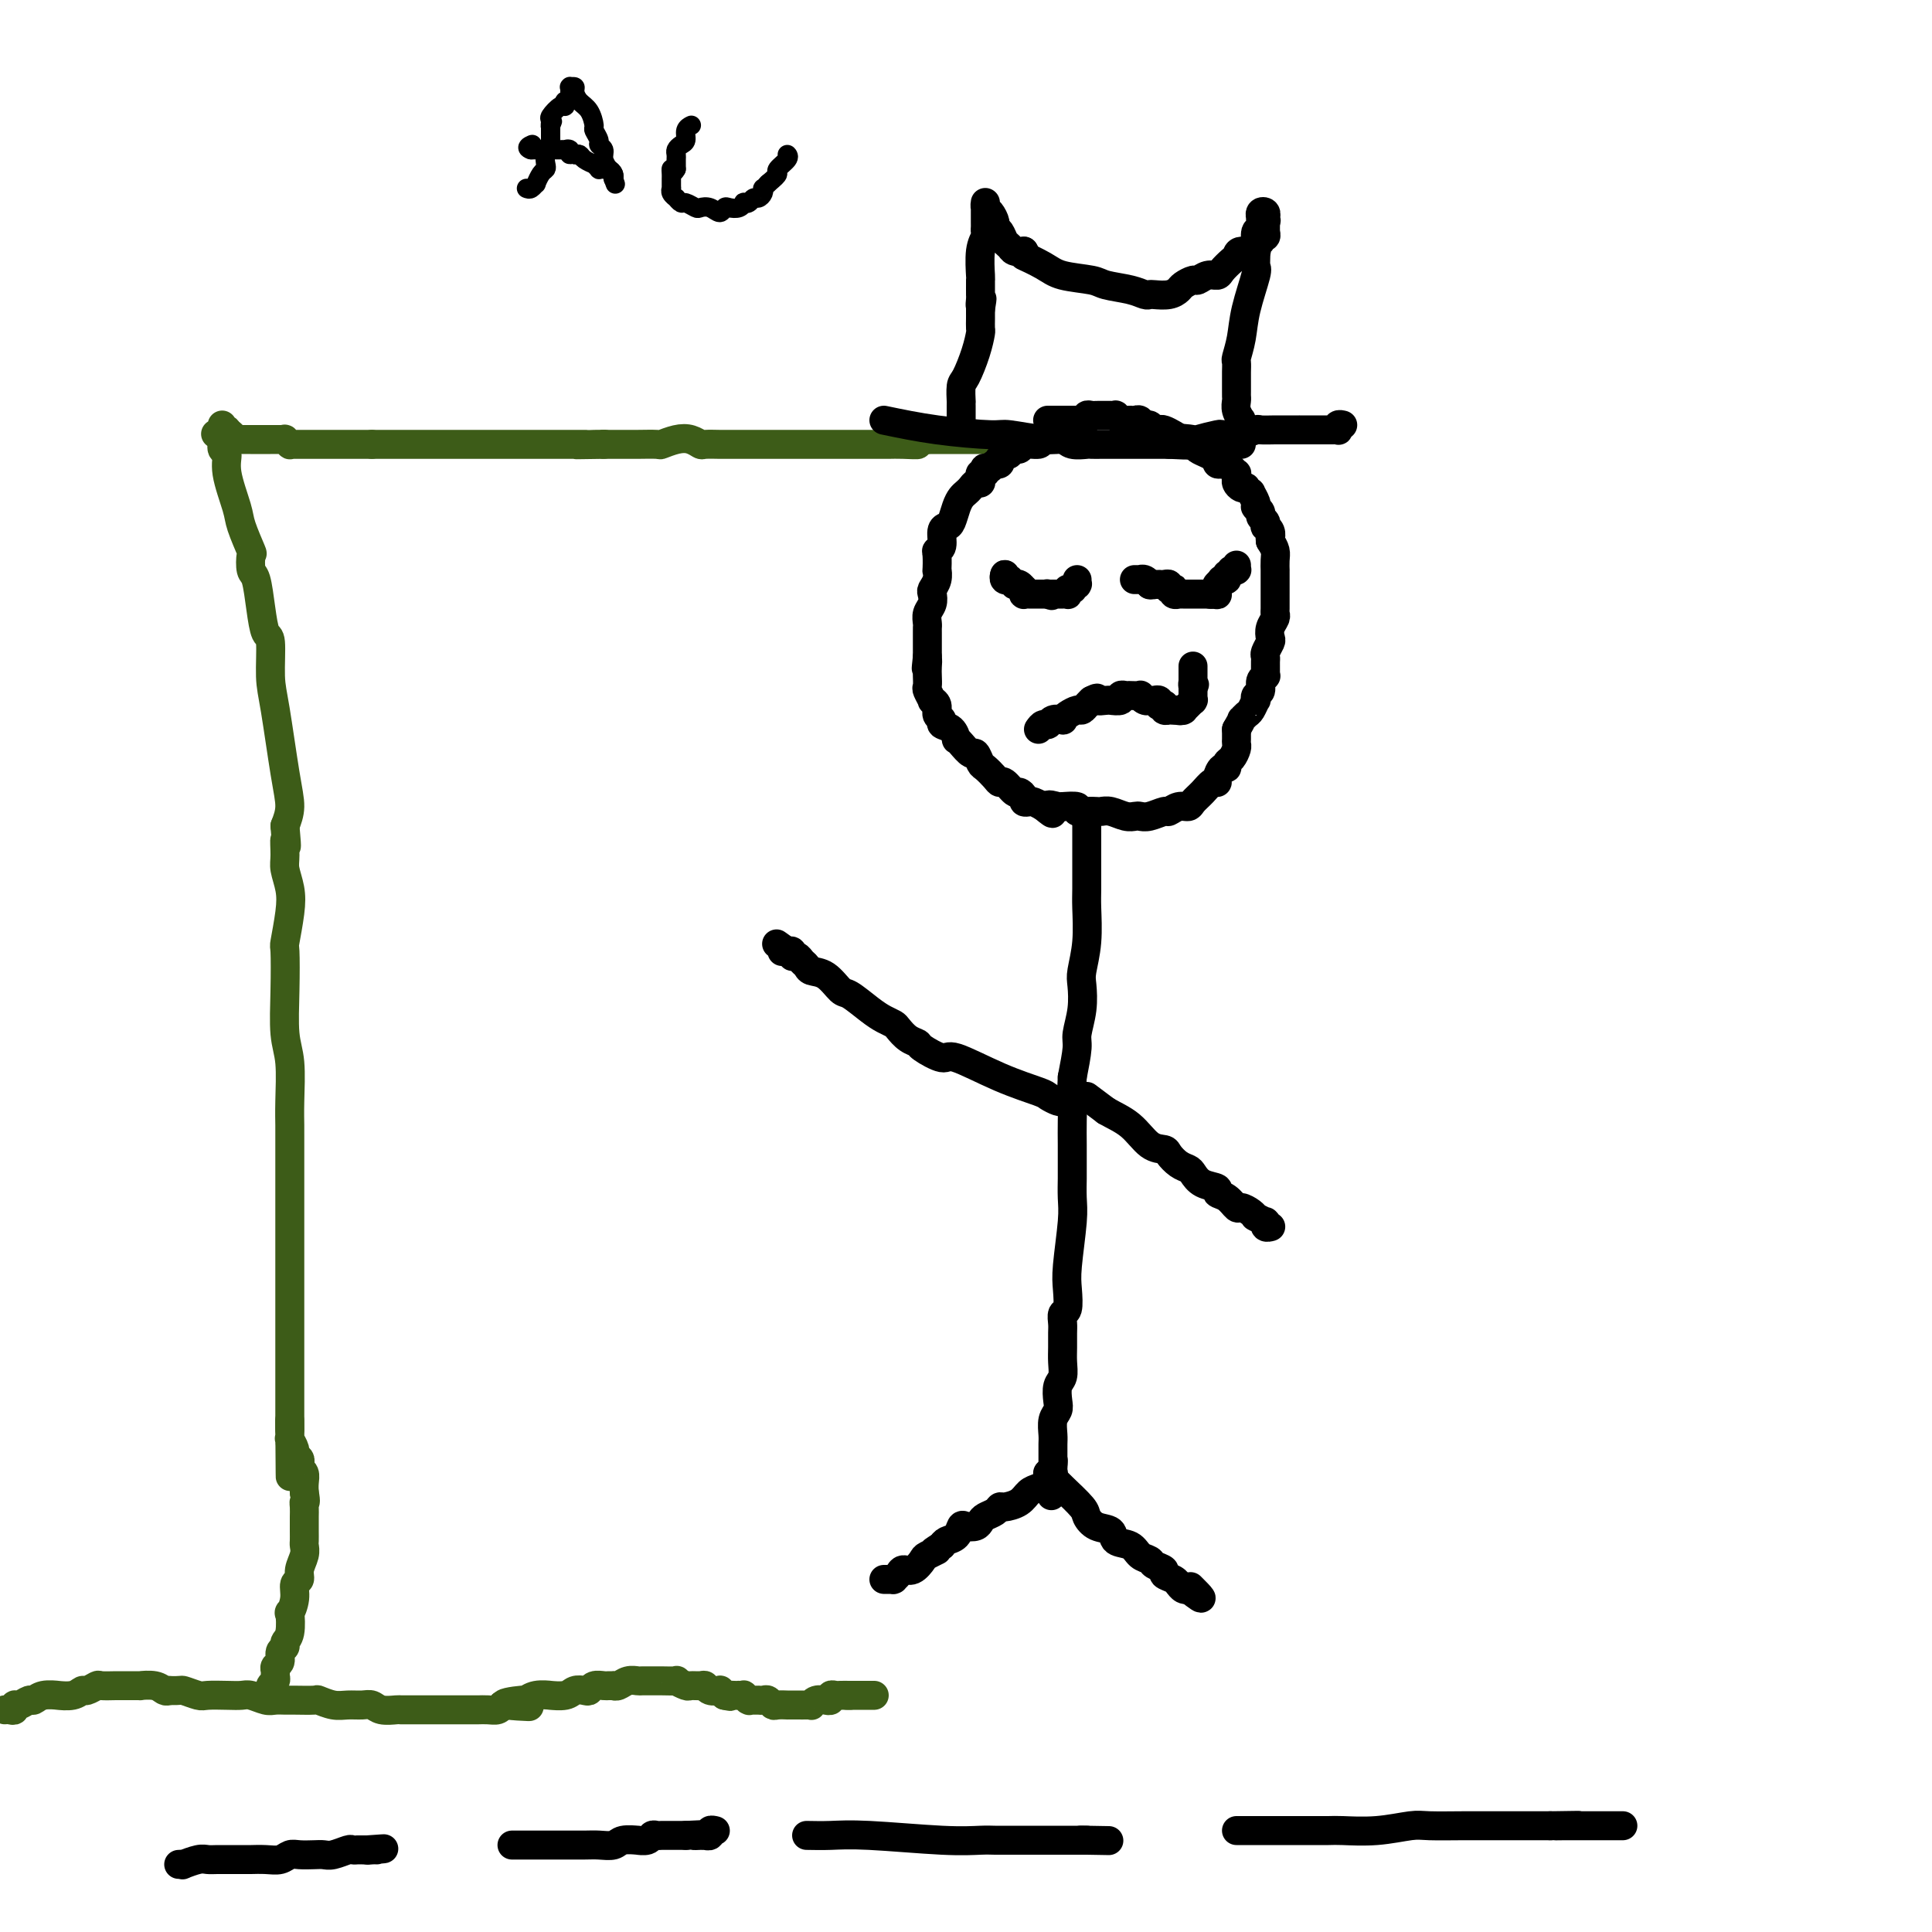 <svg viewBox='0 0 400 400' version='1.1' xmlns='http://www.w3.org/2000/svg' xmlns:xlink='http://www.w3.org/1999/xlink'><g fill='none' stroke='#3D5C18' stroke-width='6' stroke-linecap='round' stroke-linejoin='round'><path d='M221,90c-1.954,0.423 -3.908,0.845 -5,1c-1.092,0.155 -1.321,0.041 -2,0c-0.679,-0.041 -1.807,-0.011 -3,0c-1.193,0.011 -2.451,0.003 -3,0c-0.549,-0.003 -0.387,-0.001 -1,0c-0.613,0.001 -1.999,0.000 -3,0c-1.001,-0.000 -1.615,-0.000 -2,0c-0.385,0.000 -0.540,0.000 -1,0c-0.460,-0.000 -1.226,-0.000 -2,0c-0.774,0.000 -1.558,0.000 -2,0c-0.442,-0.000 -0.542,-0.000 -1,0c-0.458,0.000 -1.274,0.000 -2,0c-0.726,-0.000 -1.363,-0.000 -2,0'/><path d='M192,91c-4.799,0.381 -2.297,0.834 -2,1c0.297,0.166 -1.611,0.044 -3,0c-1.389,-0.044 -2.259,-0.012 -3,0c-0.741,0.012 -1.353,0.003 -2,0c-0.647,-0.003 -1.329,-0.001 -2,0c-0.671,0.001 -1.330,0.000 -2,0c-0.670,-0.000 -1.351,-0.000 -2,0c-0.649,0.000 -1.264,0.000 -2,0c-0.736,-0.000 -1.592,-0.000 -2,0c-0.408,0.000 -0.370,0.000 -1,0c-0.630,-0.000 -1.930,-0.000 -3,0c-1.070,0.000 -1.911,0.000 -3,0c-1.089,-0.000 -2.427,-0.000 -3,0c-0.573,0.000 -0.380,0.000 -1,0c-0.620,-0.000 -2.054,-0.000 -3,0c-0.946,0.000 -1.403,0.000 -2,0c-0.597,-0.000 -1.333,-0.000 -2,0c-0.667,0.000 -1.263,0.001 -2,0c-0.737,-0.001 -1.614,-0.004 -2,0c-0.386,0.004 -0.280,0.014 -1,0c-0.720,-0.014 -2.267,-0.053 -3,0c-0.733,0.053 -0.652,0.196 -1,0c-0.348,-0.196 -1.126,-0.732 -2,-1c-0.874,-0.268 -1.845,-0.268 -3,0c-1.155,0.268 -2.494,0.804 -3,1c-0.506,0.196 -0.180,0.053 -1,0c-0.820,-0.053 -2.786,-0.014 -4,0c-1.214,0.014 -1.676,0.004 -2,0c-0.324,-0.004 -0.510,-0.001 -1,0c-0.490,0.001 -1.283,0.000 -2,0c-0.717,-0.000 -1.359,-0.000 -2,0'/><path d='M125,92c-10.567,0.155 -3.483,0.041 -1,0c2.483,-0.041 0.367,-0.011 -1,0c-1.367,0.011 -1.984,0.003 -2,0c-0.016,-0.003 0.569,-0.001 0,0c-0.569,0.001 -2.291,0.000 -3,0c-0.709,-0.000 -0.403,-0.000 -1,0c-0.597,0.000 -2.095,0.000 -3,0c-0.905,-0.000 -1.215,-0.000 -2,0c-0.785,0.000 -2.045,0.000 -3,0c-0.955,-0.000 -1.604,-0.000 -2,0c-0.396,0.000 -0.539,0.000 -1,0c-0.461,-0.000 -1.239,-0.000 -2,0c-0.761,0.000 -1.504,0.000 -2,0c-0.496,-0.000 -0.746,-0.000 -1,0c-0.254,0.000 -0.511,0.000 -1,0c-0.489,-0.000 -1.211,-0.000 -2,0c-0.789,0.000 -1.646,0.000 -2,0c-0.354,-0.000 -0.204,-0.000 -1,0c-0.796,0.000 -2.536,0.000 -3,0c-0.464,-0.000 0.349,-0.000 0,0c-0.349,0.000 -1.859,0.000 -3,0c-1.141,-0.000 -1.912,-0.000 -2,0c-0.088,0.000 0.505,0.000 0,0c-0.505,-0.000 -2.110,-0.000 -3,0c-0.890,0.000 -1.064,0.000 -1,0c0.064,0.000 0.368,-0.000 0,0c-0.368,0.000 -1.408,0.000 -2,0c-0.592,0.000 -0.736,-0.000 -1,0c-0.264,0.000 -0.648,0.000 -1,0c-0.352,0.000 -0.672,-0.000 -1,0c-0.328,0.000 -0.664,0.000 -1,0'/><path d='M77,92c-7.848,0.000 -3.468,0.000 -2,0c1.468,-0.000 0.024,-0.000 -1,0c-1.024,0.000 -1.627,0.000 -2,0c-0.373,-0.000 -0.517,-0.000 -1,0c-0.483,0.000 -1.306,0.000 -2,0c-0.694,-0.000 -1.261,-0.000 -2,0c-0.739,0.000 -1.651,0.000 -2,0c-0.349,-0.000 -0.135,-0.000 0,0c0.135,0.000 0.191,0.000 0,0c-0.191,-0.000 -0.630,-0.000 -1,0c-0.370,0.000 -0.673,0.001 -1,0c-0.327,-0.001 -0.680,-0.004 -1,0c-0.320,0.004 -0.607,0.015 -1,0c-0.393,-0.015 -0.893,-0.057 -1,0c-0.107,0.057 0.179,0.211 0,0c-0.179,-0.211 -0.823,-0.789 -1,-1c-0.177,-0.211 0.112,-0.057 0,0c-0.112,0.057 -0.627,0.015 -1,0c-0.373,-0.015 -0.606,-0.004 -1,0c-0.394,0.004 -0.951,0.001 -1,0c-0.049,-0.001 0.408,-0.000 0,0c-0.408,0.000 -1.682,0.000 -2,0c-0.318,-0.000 0.318,0.000 0,0c-0.318,-0.000 -1.590,-0.000 -2,0c-0.410,0.000 0.044,0.001 0,0c-0.044,-0.001 -0.585,-0.004 -1,0c-0.415,0.004 -0.702,0.015 -1,0c-0.298,-0.015 -0.606,-0.056 -1,0c-0.394,0.056 -0.875,0.207 -1,0c-0.125,-0.207 0.107,-0.774 0,-1c-0.107,-0.226 -0.554,-0.113 -1,0'/><path d='M47,90c-4.641,-0.311 -1.242,-0.087 0,0c1.242,0.087 0.329,0.037 0,0c-0.329,-0.037 -0.074,-0.063 0,0c0.074,0.063 -0.033,0.214 0,0c0.033,-0.214 0.205,-0.793 0,-1c-0.205,-0.207 -0.787,-0.042 -1,0c-0.213,0.042 -0.057,-0.040 0,0c0.057,0.040 0.015,0.203 0,0c-0.015,-0.203 -0.004,-0.772 0,-1c0.004,-0.228 0.002,-0.114 0,0'/><path d='M45,90c0.457,0.208 0.914,0.415 1,1c0.086,0.585 -0.200,1.546 0,2c0.200,0.454 0.884,0.399 1,1c0.116,0.601 -0.337,1.857 0,4c0.337,2.143 1.462,5.173 2,7c0.538,1.827 0.487,2.450 1,4c0.513,1.550 1.591,4.027 2,5c0.409,0.973 0.151,0.443 0,1c-0.151,0.557 -0.194,2.199 0,3c0.194,0.801 0.626,0.759 1,2c0.374,1.241 0.691,3.766 1,6c0.309,2.234 0.611,4.179 1,5c0.389,0.821 0.865,0.519 1,2c0.135,1.481 -0.072,4.745 0,7c0.072,2.255 0.421,3.501 1,7c0.579,3.499 1.387,9.250 2,13c0.613,3.750 1.032,5.500 1,7c-0.032,1.500 -0.516,2.750 -1,4'/><path d='M59,171c0.615,6.721 0.152,3.523 0,3c-0.152,-0.523 0.008,1.630 0,3c-0.008,1.370 -0.184,1.959 0,3c0.184,1.041 0.729,2.536 1,4c0.271,1.464 0.268,2.898 0,5c-0.268,2.102 -0.800,4.873 -1,6c-0.200,1.127 -0.068,0.611 0,2c0.068,1.389 0.071,4.683 0,8c-0.071,3.317 -0.215,6.655 0,9c0.215,2.345 0.790,3.695 1,6c0.210,2.305 0.056,5.563 0,8c-0.056,2.437 -0.015,4.051 0,5c0.015,0.949 0.004,1.232 0,2c-0.004,0.768 -0.001,2.021 0,4c0.001,1.979 0.000,4.685 0,6c-0.000,1.315 -0.000,1.240 0,2c0.000,0.760 0.000,2.354 0,4c-0.000,1.646 -0.000,3.344 0,4c0.000,0.656 0.000,0.269 0,1c-0.000,0.731 -0.000,2.579 0,5c0.000,2.421 0.000,5.415 0,7c-0.000,1.585 -0.000,1.759 0,3c0.000,1.241 0.000,3.547 0,5c-0.000,1.453 -0.000,2.053 0,3c0.000,0.947 0.000,2.241 0,3c-0.000,0.759 -0.000,0.984 0,2c0.000,1.016 0.000,2.825 0,4c-0.000,1.175 -0.000,1.717 0,2c0.000,0.283 0.000,0.307 0,1c-0.000,0.693 -0.000,2.055 0,3c0.000,0.945 0.000,1.472 0,2'/><path d='M60,296c0.155,19.216 0.041,4.757 0,0c-0.041,-4.757 -0.011,0.190 0,2c0.011,1.810 0.002,0.483 0,0c-0.002,-0.483 0.004,-0.123 0,0c-0.004,0.123 -0.016,0.008 0,0c0.016,-0.008 0.061,0.092 0,0c-0.061,-0.092 -0.226,-0.376 0,0c0.226,0.376 0.844,1.410 1,2c0.156,0.590 -0.151,0.735 0,1c0.151,0.265 0.758,0.651 1,1c0.242,0.349 0.117,0.660 0,1c-0.117,0.340 -0.227,0.710 0,1c0.227,0.290 0.792,0.501 1,1c0.208,0.499 0.059,1.285 0,2c-0.059,0.715 -0.030,1.357 0,2'/><path d='M63,309c0.464,2.433 0.124,2.017 0,2c-0.124,-0.017 -0.033,0.367 0,1c0.033,0.633 0.009,1.517 0,2c-0.009,0.483 -0.001,0.565 0,1c0.001,0.435 -0.004,1.222 0,2c0.004,0.778 0.016,1.546 0,2c-0.016,0.454 -0.061,0.592 0,1c0.061,0.408 0.228,1.084 0,2c-0.228,0.916 -0.849,2.072 -1,3c-0.151,0.928 0.170,1.628 0,2c-0.170,0.372 -0.829,0.414 -1,1c-0.171,0.586 0.146,1.715 0,3c-0.146,1.285 -0.756,2.726 -1,3c-0.244,0.274 -0.122,-0.618 0,0c0.122,0.618 0.244,2.747 0,4c-0.244,1.253 -0.854,1.631 -1,2c-0.146,0.369 0.171,0.729 0,1c-0.171,0.271 -0.831,0.454 -1,1c-0.169,0.546 0.152,1.456 0,2c-0.152,0.544 -0.777,0.723 -1,1c-0.223,0.277 -0.046,0.653 0,1c0.046,0.347 -0.040,0.666 0,1c0.040,0.334 0.207,0.682 0,1c-0.207,0.318 -0.788,0.607 -1,1c-0.212,0.393 -0.057,0.890 0,1c0.057,0.110 0.015,-0.167 0,0c-0.015,0.167 -0.004,0.777 0,1c0.004,0.223 0.001,0.060 0,0c-0.001,-0.060 -0.000,-0.017 0,0c0.000,0.017 0.000,0.009 0,0'/><path d='M1,354c0.305,-0.033 0.610,-0.065 1,0c0.390,0.065 0.863,0.229 1,0c0.137,-0.229 -0.064,-0.850 0,-1c0.064,-0.150 0.393,0.170 1,0c0.607,-0.170 1.491,-0.830 2,-1c0.509,-0.170 0.643,0.152 1,0c0.357,-0.152 0.936,-0.777 2,-1c1.064,-0.223 2.613,-0.045 3,0c0.387,0.045 -0.386,-0.044 0,0c0.386,0.044 1.933,0.222 3,0c1.067,-0.222 1.655,-0.844 2,-1c0.345,-0.156 0.447,0.154 1,0c0.553,-0.154 1.558,-0.773 2,-1c0.442,-0.227 0.322,-0.060 1,0c0.678,0.060 2.153,0.015 3,0c0.847,-0.015 1.067,-0.000 2,0c0.933,0.000 2.579,-0.014 3,0c0.421,0.014 -0.382,0.055 0,0c0.382,-0.055 1.949,-0.207 3,0c1.051,0.207 1.586,0.773 2,1c0.414,0.227 0.707,0.113 1,0'/><path d='M35,350c2.681,0.094 2.385,-0.171 3,0c0.615,0.171 2.142,0.777 3,1c0.858,0.223 1.049,0.064 2,0c0.951,-0.064 2.663,-0.031 4,0c1.337,0.031 2.298,0.061 3,0c0.702,-0.061 1.144,-0.213 2,0c0.856,0.213 2.125,0.789 3,1c0.875,0.211 1.356,0.055 2,0c0.644,-0.055 1.449,-0.011 2,0c0.551,0.011 0.846,-0.011 2,0c1.154,0.011 3.166,0.056 4,0c0.834,-0.056 0.489,-0.212 1,0c0.511,0.212 1.879,0.793 3,1c1.121,0.207 1.996,0.041 3,0c1.004,-0.041 2.138,0.041 3,0c0.862,-0.041 1.452,-0.207 2,0c0.548,0.207 1.054,0.788 2,1c0.946,0.212 2.333,0.057 3,0c0.667,-0.057 0.615,-0.015 1,0c0.385,0.015 1.207,0.004 2,0c0.793,-0.004 1.559,-0.001 2,0c0.441,0.001 0.558,0.000 1,0c0.442,-0.000 1.207,-0.000 2,0c0.793,0.000 1.612,0.000 2,0c0.388,-0.000 0.344,-0.000 1,0c0.656,0.000 2.011,0.001 3,0c0.989,-0.001 1.613,-0.003 2,0c0.387,0.003 0.537,0.011 1,0c0.463,-0.011 1.240,-0.041 2,0c0.760,0.041 1.503,0.155 2,0c0.497,-0.155 0.749,-0.577 1,-1'/><path d='M104,353c10.730,0.529 3.055,0.352 1,0c-2.055,-0.352 1.510,-0.879 3,-1c1.490,-0.121 0.907,0.165 1,0c0.093,-0.165 0.864,-0.780 2,-1c1.136,-0.220 2.637,-0.045 3,0c0.363,0.045 -0.411,-0.039 0,0c0.411,0.039 2.007,0.203 3,0c0.993,-0.203 1.383,-0.772 2,-1c0.617,-0.228 1.460,-0.114 2,0c0.540,0.114 0.775,0.227 1,0c0.225,-0.227 0.438,-0.793 1,-1c0.562,-0.207 1.473,-0.054 2,0c0.527,0.054 0.668,0.011 1,0c0.332,-0.011 0.853,0.011 1,0c0.147,-0.011 -0.079,-0.056 0,0c0.079,0.056 0.463,0.211 1,0c0.537,-0.211 1.227,-0.789 2,-1c0.773,-0.211 1.631,-0.056 2,0c0.369,0.056 0.251,0.014 1,0c0.749,-0.014 2.365,0.000 3,0c0.635,-0.000 0.287,-0.014 1,0c0.713,0.014 2.485,0.057 3,0c0.515,-0.057 -0.227,-0.212 0,0c0.227,0.212 1.421,0.793 2,1c0.579,0.207 0.541,0.042 1,0c0.459,-0.042 1.415,0.041 2,0c0.585,-0.041 0.801,-0.204 1,0c0.199,0.204 0.383,0.776 1,1c0.617,0.224 1.666,0.099 2,0c0.334,-0.099 -0.047,-0.171 0,0c0.047,0.171 0.524,0.586 1,1'/><path d='M150,351c2.681,0.464 0.383,0.125 0,0c-0.383,-0.125 1.150,-0.034 2,0c0.850,0.034 1.016,0.013 1,0c-0.016,-0.013 -0.214,-0.018 0,0c0.214,0.018 0.841,0.057 1,0c0.159,-0.057 -0.149,-0.211 0,0c0.149,0.211 0.757,0.789 1,1c0.243,0.211 0.122,0.057 0,0c-0.122,-0.057 -0.244,-0.015 0,0c0.244,0.015 0.853,0.004 1,0c0.147,-0.004 -0.168,-0.002 0,0c0.168,0.002 0.819,0.004 1,0c0.181,-0.004 -0.108,-0.015 0,0c0.108,0.015 0.611,0.057 1,0c0.389,-0.057 0.663,-0.211 1,0c0.337,0.211 0.737,0.789 1,1c0.263,0.211 0.389,0.057 1,0c0.611,-0.057 1.709,-0.015 2,0c0.291,0.015 -0.224,0.005 0,0c0.224,-0.005 1.186,-0.005 2,0c0.814,0.005 1.480,0.016 2,0c0.520,-0.016 0.895,-0.057 1,0c0.105,0.057 -0.059,0.212 0,0c0.059,-0.212 0.341,-0.793 1,-1c0.659,-0.207 1.697,-0.041 2,0c0.303,0.041 -0.127,-0.041 0,0c0.127,0.041 0.810,0.207 1,0c0.190,-0.207 -0.114,-0.788 0,-1c0.114,-0.212 0.646,-0.057 1,0c0.354,0.057 0.530,0.016 1,0c0.470,-0.016 1.235,-0.008 2,0'/><path d='M176,351c4.038,0.000 1.134,0.000 0,0c-1.134,0.000 -0.496,0.000 0,0c0.496,0.000 0.850,0.000 1,0c0.150,0.000 0.095,0.000 0,0c-0.095,0.000 -0.232,0.000 0,0c0.232,-0.000 0.833,0.000 1,0c0.167,0.000 -0.098,0.000 0,0c0.098,0.000 0.561,0.000 1,0c0.439,0.000 0.853,0.000 1,0c0.147,0.000 0.025,0.000 0,0c-0.025,0.000 0.045,0.000 0,0c-0.045,0.000 -0.204,0.000 0,0c0.204,0.000 0.773,-0.000 1,0c0.227,0.000 0.114,0.000 0,0'/></g>
<g fill='none' stroke='#000000' stroke-width='6' stroke-linecap='round' stroke-linejoin='round'><path d='M220,88c-0.090,0.765 -0.180,1.529 -1,2c-0.820,0.471 -2.371,0.647 -3,1c-0.629,0.353 -0.335,0.883 -1,1c-0.665,0.117 -2.287,-0.179 -3,0c-0.713,0.179 -0.516,0.831 -1,1c-0.484,0.169 -1.650,-0.147 -2,0c-0.350,0.147 0.116,0.756 0,1c-0.116,0.244 -0.815,0.122 -1,0c-0.185,-0.122 0.143,-0.243 0,0c-0.143,0.243 -0.757,0.850 -1,1c-0.243,0.150 -0.117,-0.156 0,0c0.117,0.156 0.224,0.773 0,1c-0.224,0.227 -0.778,0.065 -1,0c-0.222,-0.065 -0.111,-0.032 0,0'/><path d='M206,96c-2.333,1.460 -1.165,1.108 -1,1c0.165,-0.108 -0.674,0.026 -1,0c-0.326,-0.026 -0.139,-0.213 0,0c0.139,0.213 0.230,0.827 0,1c-0.230,0.173 -0.783,-0.094 -1,0c-0.217,0.094 -0.100,0.550 0,1c0.100,0.450 0.181,0.894 0,1c-0.181,0.106 -0.626,-0.124 -1,0c-0.374,0.124 -0.678,0.604 -1,1c-0.322,0.396 -0.663,0.708 -1,1c-0.337,0.292 -0.669,0.562 -1,1c-0.331,0.438 -0.662,1.042 -1,2c-0.338,0.958 -0.683,2.271 -1,3c-0.317,0.729 -0.607,0.876 -1,1c-0.393,0.124 -0.890,0.227 -1,1c-0.110,0.773 0.166,2.216 0,3c-0.166,0.784 -0.776,0.909 -1,1c-0.224,0.091 -0.064,0.147 0,1c0.064,0.853 0.031,2.504 0,3c-0.031,0.496 -0.060,-0.162 0,0c0.060,0.162 0.208,1.145 0,2c-0.208,0.855 -0.774,1.581 -1,2c-0.226,0.419 -0.113,0.532 0,1c0.113,0.468 0.226,1.290 0,2c-0.226,0.710 -0.793,1.307 -1,2c-0.207,0.693 -0.056,1.480 0,2c0.056,0.520 0.015,0.772 0,1c-0.015,0.228 -0.004,0.432 0,1c0.004,0.568 0.001,1.499 0,2c-0.001,0.501 -0.000,0.572 0,1c0.000,0.428 0.000,1.214 0,2'/><path d='M192,136c-0.464,4.212 -0.126,1.743 0,1c0.126,-0.743 0.038,0.239 0,1c-0.038,0.761 -0.025,1.299 0,2c0.025,0.701 0.063,1.563 0,2c-0.063,0.437 -0.228,0.450 0,1c0.228,0.550 0.850,1.639 1,2c0.150,0.361 -0.172,-0.005 0,0c0.172,0.005 0.837,0.381 1,1c0.163,0.619 -0.177,1.480 0,2c0.177,0.520 0.870,0.699 1,1c0.130,0.301 -0.303,0.723 0,1c0.303,0.277 1.342,0.408 2,1c0.658,0.592 0.936,1.645 1,2c0.064,0.355 -0.085,0.011 0,0c0.085,-0.011 0.403,0.311 1,1c0.597,0.689 1.473,1.746 2,2c0.527,0.254 0.705,-0.296 1,0c0.295,0.296 0.708,1.436 1,2c0.292,0.564 0.463,0.551 1,1c0.537,0.449 1.439,1.359 2,2c0.561,0.641 0.781,1.012 1,1c0.219,-0.012 0.436,-0.406 1,0c0.564,0.406 1.475,1.612 2,2c0.525,0.388 0.664,-0.041 1,0c0.336,0.041 0.868,0.550 1,1c0.132,0.450 -0.136,0.839 0,1c0.136,0.161 0.676,0.095 1,0c0.324,-0.095 0.433,-0.218 1,0c0.567,0.218 1.590,0.777 2,1c0.410,0.223 0.205,0.112 0,0'/><path d='M216,167c3.374,2.784 1.308,0.745 1,0c-0.308,-0.745 1.142,-0.196 2,0c0.858,0.196 1.125,0.038 1,0c-0.125,-0.038 -0.643,0.042 0,0c0.643,-0.042 2.448,-0.207 3,0c0.552,0.207 -0.148,0.787 0,1c0.148,0.213 1.145,0.061 2,0c0.855,-0.061 1.567,-0.030 2,0c0.433,0.030 0.588,0.060 1,0c0.412,-0.060 1.082,-0.211 2,0c0.918,0.211 2.085,0.785 3,1c0.915,0.215 1.578,0.073 2,0c0.422,-0.073 0.602,-0.076 1,0c0.398,0.076 1.014,0.231 2,0c0.986,-0.231 2.343,-0.849 3,-1c0.657,-0.151 0.613,0.164 1,0c0.387,-0.164 1.207,-0.808 2,-1c0.793,-0.192 1.561,0.068 2,0c0.439,-0.068 0.548,-0.465 1,-1c0.452,-0.535 1.248,-1.209 2,-2c0.752,-0.791 1.459,-1.700 2,-2c0.541,-0.300 0.915,0.007 1,0c0.085,-0.007 -0.118,-0.330 0,-1c0.118,-0.670 0.557,-1.689 1,-2c0.443,-0.311 0.889,0.085 1,0c0.111,-0.085 -0.114,-0.652 0,-1c0.114,-0.348 0.566,-0.477 1,-1c0.434,-0.523 0.848,-1.439 1,-2c0.152,-0.561 0.041,-0.766 0,-1c-0.041,-0.234 -0.012,-0.495 0,-1c0.012,-0.505 0.006,-1.252 0,-2'/><path d='M256,151c1.570,-2.720 0.995,-2.020 1,-2c0.005,0.020 0.589,-0.639 1,-1c0.411,-0.361 0.650,-0.424 1,-1c0.350,-0.576 0.811,-1.663 1,-2c0.189,-0.337 0.107,0.078 0,0c-0.107,-0.078 -0.239,-0.648 0,-1c0.239,-0.352 0.849,-0.487 1,-1c0.151,-0.513 -0.156,-1.405 0,-2c0.156,-0.595 0.774,-0.895 1,-1c0.226,-0.105 0.061,-0.017 0,0c-0.061,0.017 -0.016,-0.037 0,0c0.016,0.037 0.005,0.164 0,0c-0.005,-0.164 -0.002,-0.620 0,-1c0.002,-0.380 0.004,-0.683 0,-1c-0.004,-0.317 -0.015,-0.647 0,-1c0.015,-0.353 0.056,-0.727 0,-1c-0.056,-0.273 -0.207,-0.444 0,-1c0.207,-0.556 0.774,-1.497 1,-2c0.226,-0.503 0.113,-0.567 0,-1c-0.113,-0.433 -0.226,-1.236 0,-2c0.226,-0.764 0.793,-1.490 1,-2c0.207,-0.510 0.056,-0.804 0,-1c-0.056,-0.196 -0.015,-0.295 0,-1c0.015,-0.705 0.004,-2.015 0,-3c-0.004,-0.985 -0.001,-1.643 0,-2c0.001,-0.357 0.001,-0.413 0,-1c-0.001,-0.587 -0.003,-1.704 0,-2c0.003,-0.296 0.011,0.230 0,0c-0.011,-0.230 -0.041,-1.216 0,-2c0.041,-0.784 0.155,-1.367 0,-2c-0.155,-0.633 -0.577,-1.317 -1,-2'/><path d='M263,112c-0.171,-2.658 -0.097,-1.304 0,-1c0.097,0.304 0.218,-0.443 0,-1c-0.218,-0.557 -0.775,-0.922 -1,-1c-0.225,-0.078 -0.117,0.133 0,0c0.117,-0.133 0.242,-0.610 0,-1c-0.242,-0.390 -0.850,-0.692 -1,-1c-0.150,-0.308 0.157,-0.620 0,-1c-0.157,-0.380 -0.778,-0.828 -1,-1c-0.222,-0.172 -0.044,-0.070 0,0c0.044,0.070 -0.045,0.106 0,0c0.045,-0.106 0.223,-0.354 0,-1c-0.223,-0.646 -0.847,-1.689 -1,-2c-0.153,-0.311 0.165,0.110 0,0c-0.165,-0.110 -0.815,-0.750 -1,-1c-0.185,-0.250 0.094,-0.109 0,0c-0.094,0.109 -0.560,0.188 -1,0c-0.440,-0.188 -0.853,-0.642 -1,-1c-0.147,-0.358 -0.028,-0.622 0,-1c0.028,-0.378 -0.034,-0.872 0,-1c0.034,-0.128 0.163,0.110 0,0c-0.163,-0.110 -0.618,-0.569 -1,-1c-0.382,-0.431 -0.689,-0.833 -1,-1c-0.311,-0.167 -0.625,-0.100 -1,0c-0.375,0.100 -0.811,0.234 -1,0c-0.189,-0.234 -0.131,-0.837 0,-1c0.131,-0.163 0.334,0.114 0,0c-0.334,-0.114 -1.206,-0.619 -2,-1c-0.794,-0.381 -1.512,-0.638 -2,-1c-0.488,-0.362 -0.747,-0.828 -1,-1c-0.253,-0.172 -0.501,-0.049 -1,0c-0.499,0.049 -1.250,0.025 -2,0'/><path d='M244,92c-1.670,-0.955 -0.345,-0.843 0,-1c0.345,-0.157 -0.289,-0.582 -1,-1c-0.711,-0.418 -1.500,-0.829 -2,-1c-0.500,-0.171 -0.711,-0.102 -1,0c-0.289,0.102 -0.654,0.238 -1,0c-0.346,-0.238 -0.671,-0.848 -1,-1c-0.329,-0.152 -0.661,0.155 -1,0c-0.339,-0.155 -0.683,-0.774 -1,-1c-0.317,-0.226 -0.606,-0.061 -1,0c-0.394,0.061 -0.893,0.017 -1,0c-0.107,-0.017 0.178,-0.008 0,0c-0.178,0.008 -0.817,0.016 -1,0c-0.183,-0.016 0.092,-0.057 0,0c-0.092,0.057 -0.550,0.211 -1,0c-0.450,-0.211 -0.890,-0.789 -1,-1c-0.110,-0.211 0.111,-0.057 0,0c-0.111,0.057 -0.555,0.015 -1,0c-0.445,-0.015 -0.893,-0.004 -1,0c-0.107,0.004 0.125,-0.000 0,0c-0.125,0.000 -0.607,0.004 -1,0c-0.393,-0.004 -0.698,-0.015 -1,0c-0.302,0.015 -0.602,0.057 -1,0c-0.398,-0.057 -0.894,-0.211 -1,0c-0.106,0.211 0.178,0.789 0,1c-0.178,0.211 -0.817,0.057 -1,0c-0.183,-0.057 0.092,-0.015 0,0c-0.092,0.015 -0.549,0.004 -1,0c-0.451,-0.004 -0.894,-0.001 -1,0c-0.106,0.001 0.125,0.000 0,0c-0.125,-0.000 -0.607,-0.000 -1,0c-0.393,0.000 -0.696,0.000 -1,0'/><path d='M220,87c-2.277,0.000 -0.470,0.000 0,0c0.470,0.000 -0.396,0.000 -1,0c-0.604,0.000 -0.947,0.000 -1,0c-0.053,0.000 0.182,0.000 0,0c-0.182,0.000 -0.781,0.000 -1,0c-0.219,0.000 -0.059,0.000 0,0c0.059,0.000 0.017,0.000 0,0c-0.017,0.000 -0.008,0.000 0,0'/><path d='M225,171c0.000,-0.172 0.000,-0.345 0,0c-0.000,0.345 -0.000,1.206 0,2c0.000,0.794 0.000,1.521 0,2c-0.000,0.479 -0.000,0.708 0,1c0.000,0.292 0.001,0.645 0,1c-0.001,0.355 -0.004,0.711 0,2c0.004,1.289 0.015,3.512 0,5c-0.015,1.488 -0.055,2.241 0,4c0.055,1.759 0.207,4.523 0,7c-0.207,2.477 -0.773,4.667 -1,6c-0.227,1.333 -0.116,1.810 0,3c0.116,1.190 0.237,3.092 0,5c-0.237,1.908 -0.833,3.821 -1,5c-0.167,1.179 0.095,1.622 0,3c-0.095,1.378 -0.548,3.689 -1,6'/><path d='M222,223c-0.464,8.995 -0.124,5.483 0,5c0.124,-0.483 0.033,2.065 0,4c-0.033,1.935 -0.008,3.258 0,5c0.008,1.742 -0.002,3.905 0,5c0.002,1.095 0.014,1.124 0,2c-0.014,0.876 -0.055,2.599 0,4c0.055,1.401 0.207,2.479 0,5c-0.207,2.521 -0.773,6.486 -1,9c-0.227,2.514 -0.113,3.579 0,5c0.113,1.421 0.227,3.199 0,4c-0.227,0.801 -0.793,0.626 -1,1c-0.207,0.374 -0.054,1.297 0,2c0.054,0.703 0.011,1.184 0,2c-0.011,0.816 0.011,1.965 0,3c-0.011,1.035 -0.054,1.954 0,3c0.054,1.046 0.207,2.219 0,3c-0.207,0.781 -0.773,1.172 -1,2c-0.227,0.828 -0.113,2.094 0,3c0.113,0.906 0.227,1.451 0,2c-0.227,0.549 -0.793,1.103 -1,2c-0.207,0.897 -0.056,2.139 0,3c0.056,0.861 0.015,1.341 0,2c-0.015,0.659 -0.004,1.497 0,2c0.004,0.503 0.001,0.671 0,1c-0.001,0.329 -0.000,0.820 0,1c0.000,0.180 0.000,0.048 0,0c-0.000,-0.048 -0.000,-0.013 0,0c0.000,0.013 0.000,0.004 0,0c-0.000,-0.004 -0.000,-0.002 0,0'/><path d='M218,303c-0.619,12.598 -0.166,4.094 0,1c0.166,-3.094 0.046,-0.776 0,0c-0.046,0.776 -0.016,0.012 0,0c0.016,-0.012 0.018,0.729 0,1c-0.018,0.271 -0.057,0.073 0,0c0.057,-0.073 0.211,-0.019 0,0c-0.211,0.019 -0.788,0.005 -1,0c-0.212,-0.005 -0.061,-0.001 0,0c0.061,0.001 0.030,0.001 0,0'/><path d='M217,307c-0.657,0.362 -1.314,0.723 -2,1c-0.686,0.277 -1.401,0.469 -2,1c-0.599,0.531 -1.081,1.399 -2,2c-0.919,0.601 -2.274,0.934 -3,1c-0.726,0.066 -0.823,-0.136 -1,0c-0.177,0.136 -0.432,0.611 -1,1c-0.568,0.389 -1.448,0.691 -2,1c-0.552,0.309 -0.777,0.625 -1,1c-0.223,0.375 -0.445,0.807 -1,1c-0.555,0.193 -1.444,0.146 -2,0c-0.556,-0.146 -0.778,-0.390 -1,0c-0.222,0.390 -0.444,1.413 -1,2c-0.556,0.587 -1.444,0.739 -2,1c-0.556,0.261 -0.778,0.630 -1,1'/><path d='M195,320c-3.518,2.184 -1.314,1.145 -1,1c0.314,-0.145 -1.264,0.605 -2,1c-0.736,0.395 -0.632,0.435 -1,1c-0.368,0.565 -1.209,1.654 -2,2c-0.791,0.346 -1.532,-0.051 -2,0c-0.468,0.051 -0.661,0.550 -1,1c-0.339,0.450 -0.823,0.853 -1,1c-0.177,0.147 -0.046,0.039 0,0c0.046,-0.039 0.009,-0.011 0,0c-0.009,0.011 0.011,0.003 0,0c-0.011,-0.003 -0.055,-0.001 0,0c0.055,0.001 0.207,0.000 0,0c-0.207,-0.000 -0.774,-0.000 -1,0c-0.226,0.000 -0.112,0.000 0,0c0.112,-0.000 0.223,-0.000 0,0c-0.223,0.000 -0.778,0.000 -1,0c-0.222,-0.000 -0.111,-0.000 0,0'/><path d='M217,305c0.835,0.860 1.671,1.721 3,3c1.329,1.279 3.152,2.977 4,4c0.848,1.023 0.720,1.372 1,2c0.280,0.628 0.967,1.534 2,2c1.033,0.466 2.414,0.492 3,1c0.586,0.508 0.379,1.498 1,2c0.621,0.502 2.069,0.516 3,1c0.931,0.484 1.344,1.439 2,2c0.656,0.561 1.555,0.727 2,1c0.445,0.273 0.435,0.651 1,1c0.565,0.349 1.706,0.667 2,1c0.294,0.333 -0.258,0.682 0,1c0.258,0.318 1.327,0.607 2,1c0.673,0.393 0.951,0.890 1,1c0.049,0.110 -0.130,-0.167 0,0c0.130,0.167 0.571,0.777 1,1c0.429,0.223 0.847,0.060 1,0c0.153,-0.060 0.041,-0.016 0,0c-0.041,0.016 -0.012,0.005 0,0c0.012,-0.005 0.006,-0.002 0,0'/><path d='M246,329c4.713,3.713 1.995,0.995 1,0c-0.995,-0.995 -0.267,-0.267 0,0c0.267,0.267 0.072,0.072 0,0c-0.072,-0.072 -0.021,-0.021 0,0c0.021,0.021 0.010,0.010 0,0'/><path d='M220,228c-0.210,0.098 -0.421,0.197 -1,0c-0.579,-0.197 -1.528,-0.688 -2,-1c-0.472,-0.312 -0.467,-0.444 -2,-1c-1.533,-0.556 -4.606,-1.536 -8,-3c-3.394,-1.464 -7.111,-3.414 -9,-4c-1.889,-0.586 -1.949,0.190 -3,0c-1.051,-0.190 -3.093,-1.346 -4,-2c-0.907,-0.654 -0.679,-0.805 -1,-1c-0.321,-0.195 -1.190,-0.435 -2,-1c-0.810,-0.565 -1.562,-1.455 -2,-2c-0.438,-0.545 -0.564,-0.746 -1,-1c-0.436,-0.254 -1.183,-0.562 -2,-1c-0.817,-0.438 -1.704,-1.006 -3,-2c-1.296,-0.994 -3.002,-2.413 -4,-3c-0.998,-0.587 -1.290,-0.342 -2,-1c-0.710,-0.658 -1.839,-2.219 -3,-3c-1.161,-0.781 -2.353,-0.783 -3,-1c-0.647,-0.217 -0.747,-0.650 -1,-1c-0.253,-0.350 -0.659,-0.616 -1,-1c-0.341,-0.384 -0.617,-0.886 -1,-1c-0.383,-0.114 -0.872,0.162 -1,0c-0.128,-0.162 0.106,-0.760 0,-1c-0.106,-0.240 -0.553,-0.120 -1,0'/><path d='M163,197c-4.333,-3.094 -1.165,-0.829 0,0c1.165,0.829 0.326,0.222 0,0c-0.326,-0.222 -0.140,-0.060 0,0c0.140,0.060 0.233,0.016 0,0c-0.233,-0.016 -0.794,-0.004 -1,0c-0.206,0.004 -0.059,0.001 0,0c0.059,-0.001 0.029,-0.001 0,0'/><path d='M225,227c0.000,0.000 4.000,3.000 4,3'/><path d='M229,230c1.555,0.915 3.442,1.702 5,3c1.558,1.298 2.789,3.108 4,4c1.211,0.892 2.404,0.868 3,1c0.596,0.132 0.595,0.420 1,1c0.405,0.580 1.216,1.451 2,2c0.784,0.549 1.539,0.777 2,1c0.461,0.223 0.627,0.440 1,1c0.373,0.560 0.955,1.464 2,2c1.045,0.536 2.555,0.703 3,1c0.445,0.297 -0.176,0.723 0,1c0.176,0.277 1.147,0.403 2,1c0.853,0.597 1.588,1.663 2,2c0.412,0.337 0.501,-0.054 1,0c0.499,0.054 1.409,0.554 2,1c0.591,0.446 0.862,0.837 1,1c0.138,0.163 0.142,0.096 0,0c-0.142,-0.096 -0.430,-0.223 0,0c0.430,0.223 1.578,0.796 2,1c0.422,0.204 0.117,0.041 0,0c-0.117,-0.041 -0.045,0.042 0,0c0.045,-0.042 0.065,-0.207 0,0c-0.065,0.207 -0.213,0.788 0,1c0.213,0.212 0.789,0.057 1,0c0.211,-0.057 0.057,-0.015 0,0c-0.057,0.015 -0.016,0.004 0,0c0.016,-0.004 0.008,-0.002 0,0'/><path d='M183,87c3.476,0.723 6.952,1.447 11,2c4.048,0.553 8.669,0.937 11,1c2.331,0.063 2.373,-0.193 4,0c1.627,0.193 4.841,0.836 7,1c2.159,0.164 3.265,-0.152 4,0c0.735,0.152 1.100,0.773 2,1c0.900,0.227 2.335,0.061 3,0c0.665,-0.061 0.560,-0.016 1,0c0.440,0.016 1.426,0.004 2,0c0.574,-0.004 0.736,-0.001 1,0c0.264,0.001 0.630,0.000 1,0c0.370,-0.000 0.743,-0.000 1,0c0.257,0.000 0.398,0.000 1,0c0.602,-0.000 1.667,-0.000 2,0c0.333,0.000 -0.065,0.000 0,0c0.065,-0.000 0.594,-0.000 1,0c0.406,0.000 0.690,0.000 1,0c0.310,-0.000 0.647,-0.000 1,0c0.353,0.000 0.724,0.000 1,0c0.276,-0.000 0.459,-0.000 1,0c0.541,0.000 1.440,0.000 2,0c0.560,-0.000 0.780,-0.000 1,0'/><path d='M242,92c9.685,0.551 4.397,-0.570 3,-1c-1.397,-0.430 1.096,-0.168 2,0c0.904,0.168 0.219,0.242 1,0c0.781,-0.242 3.029,-0.801 4,-1c0.971,-0.199 0.664,-0.039 1,0c0.336,0.039 1.316,-0.042 2,0c0.684,0.042 1.074,0.207 2,0c0.926,-0.207 2.390,-0.788 3,-1c0.610,-0.212 0.368,-0.057 1,0c0.632,0.057 2.138,0.015 3,0c0.862,-0.015 1.080,-0.004 2,0c0.920,0.004 2.541,0.001 3,0c0.459,-0.001 -0.246,-0.000 0,0c0.246,0.000 1.442,0.000 2,0c0.558,-0.000 0.479,-0.000 1,0c0.521,0.000 1.641,0.000 2,0c0.359,-0.000 -0.044,-0.000 0,0c0.044,0.000 0.534,0.001 1,0c0.466,-0.001 0.909,-0.004 1,0c0.091,0.004 -0.168,0.015 0,0c0.168,-0.015 0.763,-0.057 1,0c0.237,0.057 0.115,0.211 0,0c-0.115,-0.211 -0.223,-0.788 0,-1c0.223,-0.212 0.778,-0.061 1,0c0.222,0.061 0.111,0.030 0,0'/><path d='M199,87c0.000,0.235 0.000,0.471 0,0c-0.000,-0.471 -0.000,-1.647 0,-2c0.000,-0.353 0.000,0.119 0,0c-0.000,-0.119 -0.001,-0.827 0,-1c0.001,-0.173 0.002,0.188 0,0c-0.002,-0.188 -0.008,-0.927 0,-1c0.008,-0.073 0.030,0.520 0,0c-0.030,-0.520 -0.113,-2.152 0,-3c0.113,-0.848 0.423,-0.913 1,-2c0.577,-1.087 1.423,-3.195 2,-5c0.577,-1.805 0.887,-3.306 1,-4c0.113,-0.694 0.030,-0.582 0,-1c-0.030,-0.418 -0.008,-1.366 0,-2c0.008,-0.634 0.002,-0.953 0,-1c-0.002,-0.047 -0.001,0.180 0,0c0.001,-0.180 0.000,-0.766 0,-1c-0.000,-0.234 -0.000,-0.117 0,0'/><path d='M203,64c0.619,-3.738 0.166,-1.584 0,-1c-0.166,0.584 -0.044,-0.403 0,-1c0.044,-0.597 0.011,-0.803 0,-1c-0.011,-0.197 0.001,-0.385 0,-1c-0.001,-0.615 -0.014,-1.656 0,-2c0.014,-0.344 0.056,0.010 0,-1c-0.056,-1.010 -0.211,-3.383 0,-5c0.211,-1.617 0.789,-2.479 1,-3c0.211,-0.521 0.057,-0.700 0,-1c-0.057,-0.300 -0.015,-0.720 0,-1c0.015,-0.280 0.004,-0.418 0,-1c-0.004,-0.582 -0.001,-1.606 0,-2c0.001,-0.394 0.000,-0.157 0,0c-0.000,0.157 -0.000,0.234 0,0c0.000,-0.234 -0.000,-0.781 0,-1c0.000,-0.219 0.000,-0.112 0,0c-0.000,0.112 -0.001,0.229 0,0c0.001,-0.229 0.003,-0.806 0,-1c-0.003,-0.194 -0.011,-0.007 0,0c0.011,0.007 0.041,-0.167 0,0c-0.041,0.167 -0.151,0.674 0,1c0.151,0.326 0.565,0.472 1,1c0.435,0.528 0.890,1.436 1,2c0.110,0.564 -0.126,0.782 0,1c0.126,0.218 0.614,0.437 1,1c0.386,0.563 0.671,1.471 1,2c0.329,0.529 0.704,0.681 1,1c0.296,0.319 0.513,0.805 1,1c0.487,0.195 1.243,0.097 2,0'/><path d='M212,52c1.036,1.527 -0.374,0.843 0,1c0.374,0.157 2.533,1.155 4,2c1.467,0.845 2.242,1.537 4,2c1.758,0.463 4.499,0.699 6,1c1.501,0.301 1.762,0.669 3,1c1.238,0.331 3.451,0.625 5,1c1.549,0.375 2.432,0.829 3,1c0.568,0.171 0.819,0.057 1,0c0.181,-0.057 0.290,-0.058 1,0c0.710,0.058 2.021,0.174 3,0c0.979,-0.174 1.627,-0.639 2,-1c0.373,-0.361 0.471,-0.618 1,-1c0.529,-0.382 1.489,-0.889 2,-1c0.511,-0.111 0.574,0.174 1,0c0.426,-0.174 1.214,-0.806 2,-1c0.786,-0.194 1.570,0.049 2,0c0.430,-0.049 0.505,-0.389 1,-1c0.495,-0.611 1.410,-1.492 2,-2c0.590,-0.508 0.856,-0.643 1,-1c0.144,-0.357 0.167,-0.937 1,-1c0.833,-0.063 2.476,0.390 3,0c0.524,-0.390 -0.070,-1.625 0,-2c0.070,-0.375 0.803,0.109 1,0c0.197,-0.109 -0.143,-0.813 0,-1c0.143,-0.187 0.770,0.142 1,0c0.230,-0.142 0.061,-0.755 0,-1c-0.061,-0.245 -0.016,-0.121 0,0c0.016,0.121 0.004,0.239 0,0c-0.004,-0.239 -0.001,-0.833 0,-1c0.001,-0.167 0.000,0.095 0,0c-0.000,-0.095 -0.000,-0.548 0,-1'/><path d='M262,46c0.310,-0.869 0.084,-0.040 0,0c-0.084,0.040 -0.026,-0.708 0,-1c0.026,-0.292 0.021,-0.127 0,0c-0.021,0.127 -0.058,0.216 0,0c0.058,-0.216 0.211,-0.736 0,-1c-0.211,-0.264 -0.788,-0.273 -1,0c-0.212,0.273 -0.061,0.826 0,1c0.061,0.174 0.030,-0.032 0,0c-0.030,0.032 -0.061,0.303 0,1c0.061,0.697 0.214,1.821 0,2c-0.214,0.179 -0.796,-0.586 -1,0c-0.204,0.586 -0.029,2.522 0,4c0.029,1.478 -0.087,2.498 0,3c0.087,0.502 0.377,0.487 0,2c-0.377,1.513 -1.422,4.556 -2,7c-0.578,2.444 -0.691,4.290 -1,6c-0.309,1.710 -0.815,3.283 -1,4c-0.185,0.717 -0.050,0.577 0,1c0.050,0.423 0.013,1.409 0,2c-0.013,0.591 -0.003,0.788 0,1c0.003,0.212 -0.000,0.441 0,1c0.000,0.559 0.004,1.450 0,2c-0.004,0.550 -0.015,0.761 0,1c0.015,0.239 0.057,0.508 0,1c-0.057,0.492 -0.211,1.207 0,2c0.211,0.793 0.789,1.662 1,2c0.211,0.338 0.057,0.143 0,0c-0.057,-0.143 -0.015,-0.234 0,0c0.015,0.234 0.004,0.794 0,1c-0.004,0.206 -0.001,0.059 0,0c0.001,-0.059 0.001,-0.029 0,0'/><path d='M257,88c0.155,2.404 0.041,1.415 0,1c-0.041,-0.415 -0.011,-0.256 0,0c0.011,0.256 0.003,0.608 0,1c-0.003,0.392 -0.001,0.823 0,1c0.001,0.177 0.000,0.099 0,0c-0.000,-0.099 -0.000,-0.219 0,0c0.000,0.219 0.000,0.777 0,1c-0.000,0.223 -0.000,0.112 0,0'/><path d='M208,119c0.000,0.000 0.100,0.100 0.1,0.1'/><path d='M208.1,119.1c0.010,-0.067 -0.014,-0.284 -0.1,-0.1c-0.086,0.184 -0.234,0.767 0,1c0.234,0.233 0.850,0.114 1,0c0.150,-0.114 -0.166,-0.223 0,0c0.166,0.223 0.815,0.778 1,1c0.185,0.222 -0.094,0.112 0,0c0.094,-0.112 0.561,-0.227 1,0c0.439,0.227 0.850,0.797 1,1c0.150,0.203 0.039,0.040 0,0c-0.039,-0.040 -0.007,0.042 0,0c0.007,-0.042 -0.012,-0.207 0,0c0.012,0.207 0.055,0.788 0,1c-0.055,0.212 -0.207,0.057 0,0c0.207,-0.057 0.773,-0.015 1,0c0.227,0.015 0.114,0.004 0,0c-0.114,-0.004 -0.228,-0.001 0,0c0.228,0.001 0.797,0.000 1,0c0.203,-0.000 0.041,-0.000 0,0c-0.041,0.000 0.041,0.000 0,0c-0.041,-0.000 -0.203,-0.000 0,0c0.203,0.000 0.772,0.000 1,0c0.228,-0.000 0.114,-0.000 0,0c-0.114,0.000 -0.227,0.000 0,0c0.227,-0.000 0.793,-0.000 1,0c0.207,0.000 0.056,0.000 0,0c-0.056,-0.000 -0.016,-0.000 0,0c0.016,0.000 0.007,0.000 0,0c-0.007,-0.000 -0.012,-0.000 0,0c0.012,0.000 0.042,0.000 0,0c-0.042,-0.000 -0.155,-0.000 0,0c0.155,0.000 0.577,0.000 1,0'/><path d='M217,123c1.393,0.603 0.426,0.162 0,0c-0.426,-0.162 -0.311,-0.043 0,0c0.311,0.043 0.819,0.012 1,0c0.181,-0.012 0.035,-0.003 0,0c-0.035,0.003 0.042,0.001 0,0c-0.042,-0.001 -0.204,-0.000 0,0c0.204,0.000 0.773,0.000 1,0c0.227,-0.000 0.113,-0.000 0,0c-0.113,0.000 -0.226,-0.000 0,0c0.226,0.000 0.792,0.000 1,0c0.208,-0.000 0.060,-0.000 0,0c-0.060,0.000 -0.030,0.001 0,0c0.030,-0.001 0.060,-0.004 0,0c-0.060,0.004 -0.208,0.015 0,0c0.208,-0.015 0.774,-0.057 1,0c0.226,0.057 0.112,0.212 0,0c-0.112,-0.212 -0.222,-0.793 0,-1c0.222,-0.207 0.778,-0.041 1,0c0.222,0.041 0.112,-0.041 0,0c-0.112,0.041 -0.226,0.207 0,0c0.226,-0.207 0.793,-0.787 1,-1c0.207,-0.213 0.056,-0.061 0,0c-0.056,0.061 -0.015,0.030 0,0c0.015,-0.030 0.004,-0.060 0,0c-0.004,0.060 -0.001,0.208 0,0c0.001,-0.208 0.000,-0.774 0,-1c-0.000,-0.226 -0.000,-0.113 0,0'/><path d='M235,120c-0.119,0.002 -0.238,0.004 0,0c0.238,-0.004 0.834,-0.015 1,0c0.166,0.015 -0.099,0.057 0,0c0.099,-0.057 0.563,-0.211 1,0c0.437,0.211 0.849,0.789 1,1c0.151,0.211 0.041,0.057 0,0c-0.041,-0.057 -0.012,-0.016 0,0c0.012,0.016 0.006,0.008 0,0'/><path d='M238,121c0.708,0.155 0.977,0.042 1,0c0.023,-0.042 -0.200,-0.012 0,0c0.200,0.012 0.823,0.007 1,0c0.177,-0.007 -0.093,-0.016 0,0c0.093,0.016 0.547,0.056 1,0c0.453,-0.056 0.905,-0.207 1,0c0.095,0.207 -0.167,0.774 0,1c0.167,0.226 0.762,0.113 1,0c0.238,-0.113 0.121,-0.226 0,0c-0.121,0.226 -0.244,0.793 0,1c0.244,0.207 0.854,0.056 1,0c0.146,-0.056 -0.172,-0.015 0,0c0.172,0.015 0.835,0.004 1,0c0.165,-0.004 -0.166,-0.001 0,0c0.166,0.001 0.829,0.000 1,0c0.171,-0.000 -0.150,-0.000 0,0c0.150,0.000 0.773,0.000 1,0c0.227,-0.000 0.060,-0.000 0,0c-0.060,0.000 -0.012,0.000 0,0c0.012,-0.000 -0.012,-0.000 0,0c0.012,0.000 0.060,0.000 0,0c-0.060,-0.000 -0.227,-0.000 0,0c0.227,0.000 0.849,0.000 1,0c0.151,-0.000 -0.170,-0.000 0,0c0.170,0.000 0.829,0.000 1,0c0.171,-0.000 -0.147,-0.000 0,0c0.147,0.000 0.758,0.000 1,0c0.242,-0.000 0.117,-0.000 0,0c-0.117,0.000 -0.224,0.000 0,0c0.224,-0.000 0.778,-0.000 1,0c0.222,0.000 0.111,0.000 0,0'/><path d='M251,123c2.027,0.293 0.596,0.027 0,0c-0.596,-0.027 -0.356,0.185 0,0c0.356,-0.185 0.828,-0.768 1,-1c0.172,-0.232 0.045,-0.114 0,0c-0.045,0.114 -0.008,0.223 0,0c0.008,-0.223 -0.012,-0.778 0,-1c0.012,-0.222 0.055,-0.112 0,0c-0.055,0.112 -0.207,0.227 0,0c0.207,-0.227 0.773,-0.797 1,-1c0.227,-0.203 0.114,-0.041 0,0c-0.114,0.041 -0.228,-0.041 0,0c0.228,0.041 0.797,0.203 1,0c0.203,-0.203 0.041,-0.772 0,-1c-0.041,-0.228 0.041,-0.114 0,0c-0.041,0.114 -0.203,0.227 0,0c0.203,-0.227 0.772,-0.793 1,-1c0.228,-0.207 0.114,-0.055 0,0c-0.114,0.055 -0.227,0.015 0,0c0.227,-0.015 0.793,-0.003 1,0c0.207,0.003 0.056,-0.003 0,0c-0.056,0.003 -0.015,0.015 0,0c0.015,-0.015 0.004,-0.055 0,0c-0.004,0.055 -0.001,0.207 0,0c0.001,-0.207 0.000,-0.773 0,-1c-0.000,-0.227 -0.000,-0.113 0,0'/><path d='M215,151c0.323,-0.453 0.646,-0.905 1,-1c0.354,-0.095 0.738,0.168 1,0c0.262,-0.168 0.403,-0.767 1,-1c0.597,-0.233 1.652,-0.100 2,0c0.348,0.100 -0.009,0.167 0,0c0.009,-0.167 0.384,-0.570 1,-1c0.616,-0.430 1.475,-0.889 2,-1c0.525,-0.111 0.718,0.124 1,0c0.282,-0.124 0.652,-0.607 1,-1c0.348,-0.393 0.674,-0.697 1,-1'/><path d='M226,145c1.826,-0.928 0.889,-0.248 1,0c0.111,0.248 1.268,0.063 2,0c0.732,-0.063 1.037,-0.003 1,0c-0.037,0.003 -0.417,-0.052 0,0c0.417,0.052 1.632,0.210 2,0c0.368,-0.210 -0.111,-0.788 0,-1c0.111,-0.212 0.812,-0.057 1,0c0.188,0.057 -0.138,0.015 0,0c0.138,-0.015 0.740,-0.005 1,0c0.260,0.005 0.177,0.005 0,0c-0.177,-0.005 -0.450,-0.015 0,0c0.450,0.015 1.622,0.057 2,0c0.378,-0.057 -0.039,-0.211 0,0c0.039,0.211 0.532,0.789 1,1c0.468,0.211 0.909,0.057 1,0c0.091,-0.057 -0.168,-0.016 0,0c0.168,0.016 0.763,0.008 1,0c0.237,-0.008 0.115,-0.016 0,0c-0.115,0.016 -0.223,0.057 0,0c0.223,-0.057 0.778,-0.212 1,0c0.222,0.212 0.111,0.793 0,1c-0.111,0.207 -0.222,0.041 0,0c0.222,-0.041 0.778,0.041 1,0c0.222,-0.041 0.111,-0.207 0,0c-0.111,0.207 -0.222,0.788 0,1c0.222,0.212 0.778,0.057 1,0c0.222,-0.057 0.111,-0.015 0,0c-0.111,0.015 -0.222,0.004 0,0c0.222,-0.004 0.778,-0.001 1,0c0.222,0.001 0.111,0.001 0,0'/><path d='M243,147c2.630,0.309 0.704,0.083 0,0c-0.704,-0.083 -0.185,-0.022 0,0c0.185,0.022 0.036,0.006 0,0c-0.036,-0.006 0.042,-0.002 0,0c-0.042,0.002 -0.204,0.000 0,0c0.204,-0.000 0.772,-0.000 1,0c0.228,0.000 0.114,-0.000 0,0c-0.114,0.000 -0.228,0.001 0,0c0.228,-0.001 0.797,-0.004 1,0c0.203,0.004 0.041,0.015 0,0c-0.041,-0.015 0.041,-0.056 0,0c-0.041,0.056 -0.203,0.207 0,0c0.203,-0.207 0.772,-0.774 1,-1c0.228,-0.226 0.114,-0.113 0,0c-0.114,0.113 -0.227,0.226 0,0c0.227,-0.226 0.793,-0.793 1,-1c0.207,-0.207 0.056,-0.056 0,0c-0.056,0.056 -0.015,0.016 0,0c0.015,-0.016 0.004,-0.008 0,0c-0.004,0.008 -0.001,0.016 0,0c0.001,-0.016 0.000,-0.056 0,0c-0.000,0.056 -0.000,0.207 0,0c0.000,-0.207 0.000,-0.774 0,-1c-0.000,-0.226 -0.000,-0.112 0,0c0.000,0.112 0.000,0.222 0,0c-0.000,-0.222 -0.000,-0.778 0,-1c0.000,-0.222 0.000,-0.112 0,0c-0.000,0.112 -0.000,0.226 0,0c0.000,-0.226 0.000,-0.792 0,-1c-0.000,-0.208 -0.000,-0.060 0,0c0.000,0.060 0.000,0.030 0,0'/><path d='M247,142c0.619,-0.714 0.166,0.001 0,0c-0.166,-0.001 -0.044,-0.718 0,-1c0.044,-0.282 0.012,-0.128 0,0c-0.012,0.128 -0.003,0.230 0,0c0.003,-0.230 0.001,-0.794 0,-1c-0.001,-0.206 -0.000,-0.056 0,0c0.000,0.056 0.000,0.016 0,0c-0.000,-0.016 -0.000,-0.008 0,0c0.000,0.008 0.000,0.016 0,0c-0.000,-0.016 -0.000,-0.056 0,0c0.000,0.056 0.000,0.207 0,0c-0.000,-0.207 -0.000,-0.774 0,-1c0.000,-0.226 0.000,-0.113 0,0c-0.000,0.113 -0.000,0.226 0,0c0.000,-0.226 0.000,-0.793 0,-1c-0.000,-0.207 -0.000,-0.056 0,0c0.000,0.056 0.000,0.016 0,0c-0.000,-0.016 -0.000,-0.008 0,0'/><path d='M37,386c0.500,-0.030 1.001,-0.061 1,0c-0.001,0.061 -0.503,0.212 0,0c0.503,-0.212 2.013,-0.789 3,-1c0.987,-0.211 1.453,-0.056 2,0c0.547,0.056 1.174,0.015 2,0c0.826,-0.015 1.849,-0.003 3,0c1.151,0.003 2.430,-0.003 3,0c0.570,0.003 0.431,0.015 1,0c0.569,-0.015 1.847,-0.056 3,0c1.153,0.056 2.182,0.211 3,0c0.818,-0.211 1.425,-0.788 2,-1c0.575,-0.212 1.117,-0.061 2,0c0.883,0.061 2.106,0.030 3,0c0.894,-0.030 1.459,-0.061 2,0c0.541,0.061 1.058,0.212 2,0c0.942,-0.212 2.308,-0.789 3,-1c0.692,-0.211 0.710,-0.057 1,0c0.290,0.057 0.851,0.015 1,0c0.149,-0.015 -0.114,-0.004 0,0c0.114,0.004 0.604,0.001 1,0c0.396,-0.001 0.698,-0.001 1,0'/><path d='M76,383c6.276,-0.464 2.466,-0.124 1,0c-1.466,0.124 -0.589,0.033 0,0c0.589,-0.033 0.890,-0.009 1,0c0.110,0.009 0.030,0.002 0,0c-0.030,-0.002 -0.008,-0.001 0,0c0.008,0.001 0.002,0.000 0,0c-0.002,-0.000 -0.001,-0.000 0,0'/><path d='M106,382c0.657,-0.000 1.315,-0.000 2,0c0.685,0.000 1.398,0.000 2,0c0.602,-0.000 1.094,-0.000 2,0c0.906,0.000 2.225,0.001 3,0c0.775,-0.001 1.007,-0.004 2,0c0.993,0.004 2.747,0.015 4,0c1.253,-0.015 2.004,-0.057 3,0c0.996,0.057 2.235,0.212 3,0c0.765,-0.212 1.055,-0.793 2,-1c0.945,-0.207 2.543,-0.041 3,0c0.457,0.041 -0.229,-0.041 0,0c0.229,0.041 1.372,0.207 2,0c0.628,-0.207 0.741,-0.788 1,-1c0.259,-0.212 0.666,-0.057 1,0c0.334,0.057 0.597,0.015 1,0c0.403,-0.015 0.948,-0.004 1,0c0.052,0.004 -0.389,0.001 0,0c0.389,-0.001 1.610,-0.000 2,0c0.390,0.000 -0.049,0.000 0,0c0.049,-0.000 0.585,-0.000 1,0c0.415,0.000 0.707,0.000 1,0'/><path d='M142,380c5.957,-0.309 2.849,-0.083 2,0c-0.849,0.083 0.561,0.023 1,0c0.439,-0.023 -0.094,-0.010 0,0c0.094,0.010 0.813,0.017 1,0c0.187,-0.017 -0.160,-0.057 0,0c0.160,0.057 0.827,0.211 1,0c0.173,-0.211 -0.150,-0.789 0,-1c0.150,-0.211 0.771,-0.057 1,0c0.229,0.057 0.065,0.016 0,0c-0.065,-0.016 -0.033,-0.008 0,0'/><path d='M167,380c1.603,0.030 3.205,0.061 5,0c1.795,-0.061 3.782,-0.212 8,0c4.218,0.212 10.668,0.789 15,1c4.332,0.211 6.545,0.057 8,0c1.455,-0.057 2.152,-0.015 3,0c0.848,0.015 1.849,0.004 3,0c1.151,-0.004 2.454,-0.001 3,0c0.546,0.001 0.334,0.000 1,0c0.666,-0.000 2.210,-0.000 3,0c0.790,0.000 0.828,0.000 1,0c0.172,-0.000 0.480,-0.000 1,0c0.520,0.000 1.253,0.000 2,0c0.747,-0.000 1.506,-0.000 2,0c0.494,0.000 0.721,0.000 1,0c0.279,-0.000 0.611,-0.000 1,0c0.389,0.000 0.836,0.000 1,0c0.164,-0.000 0.044,-0.000 0,0c-0.044,0.000 -0.013,0.000 0,0c0.013,-0.000 0.006,-0.000 0,0'/><path d='M225,381c8.973,0.155 2.405,0.041 0,0c-2.405,-0.041 -0.648,-0.011 0,0c0.648,0.011 0.185,0.003 0,0c-0.185,-0.003 -0.093,-0.002 0,0'/><path d='M256,379c0.740,0.000 1.480,0.000 2,0c0.520,-0.000 0.819,-0.000 2,0c1.181,0.000 3.244,0.000 4,0c0.756,-0.000 0.205,-0.000 1,0c0.795,0.000 2.937,0.001 4,0c1.063,-0.001 1.047,-0.004 2,0c0.953,0.004 2.874,0.015 4,0c1.126,-0.015 1.458,-0.057 3,0c1.542,0.057 4.295,0.211 7,0c2.705,-0.211 5.362,-0.789 7,-1c1.638,-0.211 2.258,-0.057 4,0c1.742,0.057 4.608,0.015 7,0c2.392,-0.015 4.311,-0.004 6,0c1.689,0.004 3.148,0.001 4,0c0.852,-0.001 1.096,-0.000 2,0c0.904,0.000 2.469,0.000 3,0c0.531,-0.000 0.028,-0.000 0,0c-0.028,0.000 0.421,0.000 1,0c0.579,-0.000 1.290,-0.000 2,0'/><path d='M321,378c10.461,-0.155 4.113,-0.041 2,0c-2.113,0.041 0.007,0.011 1,0c0.993,-0.011 0.857,-0.003 1,0c0.143,0.003 0.566,0.001 1,0c0.434,-0.001 0.881,-0.000 1,0c0.119,0.000 -0.089,0.000 0,0c0.089,-0.000 0.475,-0.000 1,0c0.525,0.000 1.188,0.000 2,0c0.812,-0.000 1.773,-0.000 2,0c0.227,0.000 -0.280,0.000 0,0c0.280,-0.000 1.347,-0.000 2,0c0.653,0.000 0.893,0.000 1,0c0.107,-0.000 0.080,-0.000 0,0c-0.080,0.000 -0.214,0.000 0,0c0.214,-0.000 0.775,-0.000 1,0c0.225,0.000 0.112,0.000 0,0'/></g>
<g fill='none' stroke='#000000' stroke-width='4' stroke-linecap='round' stroke-linejoin='round'><path d='M109,39c0.303,0.128 0.607,0.255 1,0c0.393,-0.255 0.876,-0.894 1,-1c0.124,-0.106 -0.111,0.320 0,0c0.111,-0.320 0.570,-1.386 1,-2c0.430,-0.614 0.833,-0.778 1,-1c0.167,-0.222 0.097,-0.503 0,-1c-0.097,-0.497 -0.222,-1.209 0,-2c0.222,-0.791 0.792,-1.662 1,-2c0.208,-0.338 0.056,-0.142 0,0c-0.056,0.142 -0.015,0.230 0,0c0.015,-0.230 0.004,-0.780 0,-1c-0.004,-0.220 -0.001,-0.112 0,0c0.001,0.112 0.000,0.227 0,0c-0.000,-0.227 -0.000,-0.797 0,-1c0.000,-0.203 0.000,-0.041 0,0c-0.000,0.041 -0.000,-0.041 0,0c0.000,0.041 0.000,0.203 0,0c-0.000,-0.203 -0.000,-0.773 0,-1c0.000,-0.227 0.000,-0.112 0,0c-0.000,0.112 -0.000,0.223 0,0c0.000,-0.223 0.000,-0.778 0,-1c-0.000,-0.222 -0.000,-0.111 0,0'/><path d='M114,26c0.766,-1.958 0.181,-0.352 0,0c-0.181,0.352 0.043,-0.551 0,-1c-0.043,-0.449 -0.352,-0.445 0,-1c0.352,-0.555 1.366,-1.668 2,-2c0.634,-0.332 0.888,0.118 1,0c0.112,-0.118 0.083,-0.802 0,-1c-0.083,-0.198 -0.218,0.092 0,0c0.218,-0.092 0.791,-0.564 1,-1c0.209,-0.436 0.056,-0.835 0,-1c-0.056,-0.165 -0.015,-0.097 0,0c0.015,0.097 0.004,0.222 0,0c-0.004,-0.222 -0.002,-0.791 0,-1c0.002,-0.209 0.005,-0.056 0,0c-0.005,0.056 -0.016,0.017 0,0c0.016,-0.017 0.059,-0.012 0,0c-0.059,0.012 -0.220,0.032 0,0c0.220,-0.032 0.819,-0.117 1,0c0.181,0.117 -0.058,0.436 0,1c0.058,0.564 0.412,1.373 1,2c0.588,0.627 1.410,1.071 2,2c0.590,0.929 0.947,2.342 1,3c0.053,0.658 -0.197,0.560 0,1c0.197,0.440 0.841,1.418 1,2c0.159,0.582 -0.169,0.768 0,1c0.169,0.232 0.834,0.510 1,1c0.166,0.490 -0.166,1.193 0,2c0.166,0.807 0.829,1.719 1,2c0.171,0.281 -0.150,-0.069 0,0c0.150,0.069 0.771,0.557 1,1c0.229,0.443 0.065,0.841 0,1c-0.065,0.159 -0.033,0.080 0,0'/><path d='M127,37c0.774,2.166 0.207,0.580 0,0c-0.207,-0.580 -0.056,-0.155 0,0c0.056,0.155 0.016,0.039 0,0c-0.016,-0.039 -0.007,-0.000 0,0c0.007,0.000 0.012,-0.038 0,0c-0.012,0.038 -0.041,0.154 0,0c0.041,-0.154 0.150,-0.577 0,-1c-0.150,-0.423 -0.561,-0.844 -1,-1c-0.439,-0.156 -0.907,-0.046 -1,0c-0.093,0.046 0.187,0.027 0,0c-0.187,-0.027 -0.841,-0.063 -1,0c-0.159,0.063 0.179,0.223 0,0c-0.179,-0.223 -0.874,-0.831 -1,-1c-0.126,-0.169 0.317,0.099 0,0c-0.317,-0.099 -1.393,-0.565 -2,-1c-0.607,-0.435 -0.745,-0.839 -1,-1c-0.255,-0.161 -0.628,-0.081 -1,0'/><path d='M119,32c-1.482,-0.713 -1.186,0.005 -1,0c0.186,-0.005 0.261,-0.733 0,-1c-0.261,-0.267 -0.857,-0.071 -1,0c-0.143,0.071 0.168,0.019 0,0c-0.168,-0.019 -0.816,-0.005 -1,0c-0.184,0.005 0.094,0.001 0,0c-0.094,-0.001 -0.560,-0.000 -1,0c-0.440,0.000 -0.854,0.000 -1,0c-0.146,-0.000 -0.025,-0.000 0,0c0.025,0.000 -0.046,0.000 0,0c0.046,-0.000 0.210,-0.000 0,0c-0.210,0.000 -0.792,0.000 -1,0c-0.208,-0.000 -0.042,-0.000 0,0c0.042,0.000 -0.042,0.000 0,0c0.042,-0.000 0.208,-0.000 0,0c-0.208,0.000 -0.792,0.000 -1,0c-0.208,-0.000 -0.042,-0.000 0,0c0.042,0.000 -0.040,0.000 0,0c0.040,-0.000 0.203,-0.000 0,0c-0.203,0.000 -0.772,0.000 -1,0c-0.228,-0.000 -0.113,-0.000 0,0c0.113,0.000 0.226,0.000 0,0c-0.226,-0.000 -0.792,-0.000 -1,0c-0.208,0.000 -0.060,0.000 0,0c0.060,-0.000 0.030,-0.000 0,0'/><path d='M110,31c-1.393,-0.381 -0.375,-0.833 0,-1c0.375,-0.167 0.107,-0.048 0,0c-0.107,0.048 -0.054,0.024 0,0'/><path d='M143,26c0.119,-0.059 0.238,-0.118 0,0c-0.238,0.118 -0.834,0.413 -1,1c-0.166,0.587 0.099,1.467 0,2c-0.099,0.533 -0.562,0.720 -1,1c-0.438,0.280 -0.849,0.652 -1,1c-0.151,0.348 -0.040,0.671 0,1c0.040,0.329 0.011,0.666 0,1c-0.011,0.334 -0.003,0.667 0,1c0.003,0.333 0.002,0.667 0,1'/><path d='M140,35c-0.691,1.343 -0.917,0.201 -1,0c-0.083,-0.201 -0.022,0.538 0,1c0.022,0.462 0.006,0.646 0,1c-0.006,0.354 -0.002,0.880 0,1c0.002,0.120 0.000,-0.164 0,0c-0.000,0.164 0.000,0.775 0,1c-0.000,0.225 -0.001,0.063 0,0c0.001,-0.063 0.004,-0.027 0,0c-0.004,0.027 -0.016,0.045 0,0c0.016,-0.045 0.060,-0.152 0,0c-0.060,0.152 -0.224,0.561 0,1c0.224,0.439 0.838,0.906 1,1c0.162,0.094 -0.126,-0.185 0,0c0.126,0.185 0.666,0.833 1,1c0.334,0.167 0.460,-0.147 1,0c0.540,0.147 1.493,0.754 2,1c0.507,0.246 0.569,0.132 1,0c0.431,-0.132 1.232,-0.283 2,0c0.768,0.283 1.502,1.000 2,1c0.498,-0.000 0.760,-0.718 1,-1c0.240,-0.282 0.460,-0.127 1,0c0.540,0.127 1.402,0.226 2,0c0.598,-0.226 0.934,-0.778 1,-1c0.066,-0.222 -0.136,-0.115 0,0c0.136,0.115 0.611,0.237 1,0c0.389,-0.237 0.692,-0.833 1,-1c0.308,-0.167 0.621,0.096 1,0c0.379,-0.096 0.823,-0.552 1,-1c0.177,-0.448 0.086,-0.890 0,-1c-0.086,-0.110 -0.167,0.111 0,0c0.167,-0.111 0.584,-0.556 1,-1'/><path d='M159,38c1.414,-1.194 1.948,-1.679 2,-2c0.052,-0.321 -0.378,-0.478 0,-1c0.378,-0.522 1.563,-1.410 2,-2c0.437,-0.590 0.125,-0.883 0,-1c-0.125,-0.117 -0.062,-0.059 0,0'/></g>
</svg>